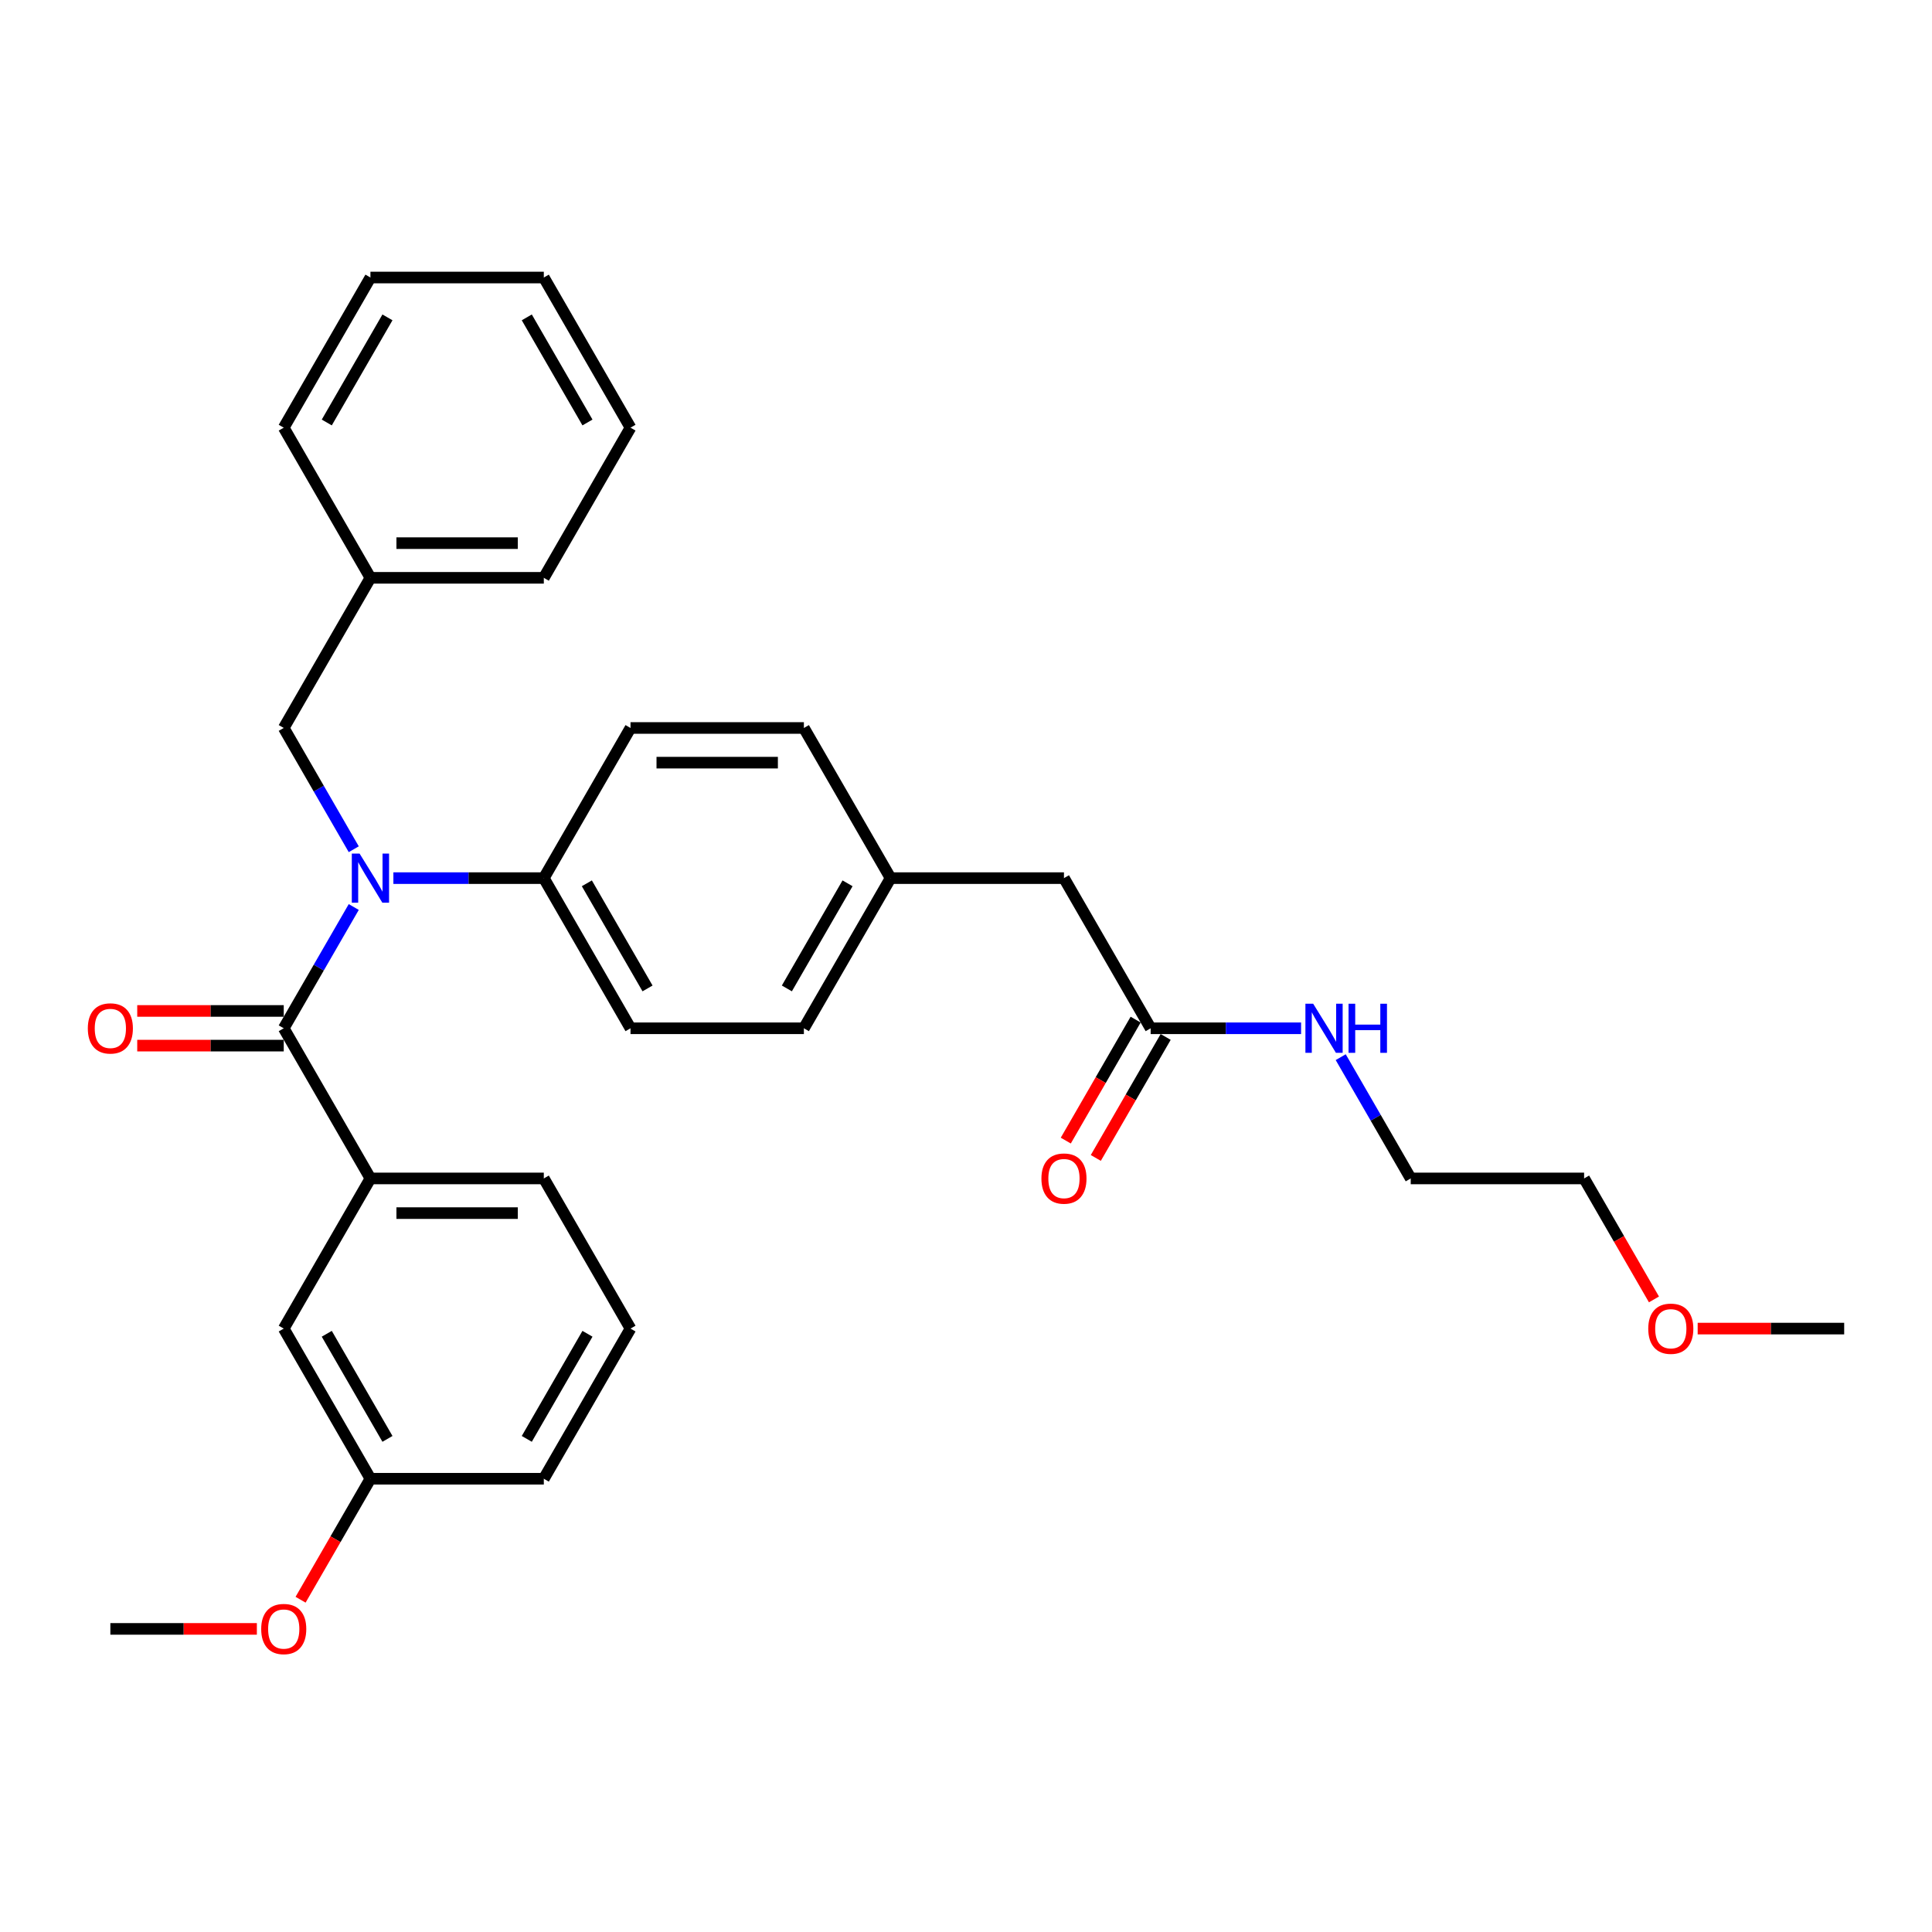 <?xml version='1.0' encoding='iso-8859-1'?>
<svg version='1.1' baseProfile='full'
              xmlns='http://www.w3.org/2000/svg'
                      xmlns:rdkit='http://www.rdkit.org/xml'
                      xmlns:xlink='http://www.w3.org/1999/xlink'
                  xml:space='preserve'
width='1000px' height='1000px' viewBox='0 0 1000 1000'>
<!-- END OF HEADER -->
<rect style='opacity:1.0;fill:#FFFFFF;stroke:none' width='1000' height='1000' x='0' y='0'> </rect>
<path class='bond-0' d='M 819.932,609.956 L 730.189,609.956' style='fill:none;fill-rule:evenodd;stroke:#000000;stroke-width:6px;stroke-linecap:butt;stroke-linejoin:miter;stroke-opacity:1' />
<path class='bond-1' d='M 819.932,609.956 L 838.01,641.268' style='fill:none;fill-rule:evenodd;stroke:#000000;stroke-width:6px;stroke-linecap:butt;stroke-linejoin:miter;stroke-opacity:1' />
<path class='bond-1' d='M 838.01,641.268 L 856.088,672.58' style='fill:none;fill-rule:evenodd;stroke:#FF0000;stroke-width:6px;stroke-linecap:butt;stroke-linejoin:miter;stroke-opacity:1' />
<path class='bond-2' d='M 595.576,532.237 L 634.506,532.237' style='fill:none;fill-rule:evenodd;stroke:#000000;stroke-width:6px;stroke-linecap:butt;stroke-linejoin:miter;stroke-opacity:1' />
<path class='bond-2' d='M 634.506,532.237 L 673.436,532.237' style='fill:none;fill-rule:evenodd;stroke:#0000FF;stroke-width:6px;stroke-linecap:butt;stroke-linejoin:miter;stroke-opacity:1' />
<path class='bond-3' d='M 587.804,527.75 L 569.726,559.062' style='fill:none;fill-rule:evenodd;stroke:#000000;stroke-width:6px;stroke-linecap:butt;stroke-linejoin:miter;stroke-opacity:1' />
<path class='bond-3' d='M 569.726,559.062 L 551.647,590.374' style='fill:none;fill-rule:evenodd;stroke:#FF0000;stroke-width:6px;stroke-linecap:butt;stroke-linejoin:miter;stroke-opacity:1' />
<path class='bond-3' d='M 603.348,536.724 L 585.269,568.036' style='fill:none;fill-rule:evenodd;stroke:#000000;stroke-width:6px;stroke-linecap:butt;stroke-linejoin:miter;stroke-opacity:1' />
<path class='bond-3' d='M 585.269,568.036 L 567.191,599.348' style='fill:none;fill-rule:evenodd;stroke:#FF0000;stroke-width:6px;stroke-linecap:butt;stroke-linejoin:miter;stroke-opacity:1' />
<path class='bond-4' d='M 595.576,532.237 L 550.704,454.517' style='fill:none;fill-rule:evenodd;stroke:#000000;stroke-width:6px;stroke-linecap:butt;stroke-linejoin:miter;stroke-opacity:1' />
<path class='bond-5' d='M 693.95,547.188 L 712.07,578.572' style='fill:none;fill-rule:evenodd;stroke:#0000FF;stroke-width:6px;stroke-linecap:butt;stroke-linejoin:miter;stroke-opacity:1' />
<path class='bond-5' d='M 712.07,578.572 L 730.189,609.956' style='fill:none;fill-rule:evenodd;stroke:#000000;stroke-width:6px;stroke-linecap:butt;stroke-linejoin:miter;stroke-opacity:1' />
<path class='bond-6' d='M 326.348,687.675 L 281.477,765.394' style='fill:none;fill-rule:evenodd;stroke:#000000;stroke-width:6px;stroke-linecap:butt;stroke-linejoin:miter;stroke-opacity:1' />
<path class='bond-6' d='M 304.074,690.359 L 272.664,744.762' style='fill:none;fill-rule:evenodd;stroke:#000000;stroke-width:6px;stroke-linecap:butt;stroke-linejoin:miter;stroke-opacity:1' />
<path class='bond-7' d='M 326.348,687.675 L 281.477,609.956' style='fill:none;fill-rule:evenodd;stroke:#000000;stroke-width:6px;stroke-linecap:butt;stroke-linejoin:miter;stroke-opacity:1' />
<path class='bond-8' d='M 183.103,439.566 L 164.983,408.182' style='fill:none;fill-rule:evenodd;stroke:#0000FF;stroke-width:6px;stroke-linecap:butt;stroke-linejoin:miter;stroke-opacity:1' />
<path class='bond-8' d='M 164.983,408.182 L 146.864,376.798' style='fill:none;fill-rule:evenodd;stroke:#000000;stroke-width:6px;stroke-linecap:butt;stroke-linejoin:miter;stroke-opacity:1' />
<path class='bond-9' d='M 183.103,469.468 L 164.983,500.853' style='fill:none;fill-rule:evenodd;stroke:#0000FF;stroke-width:6px;stroke-linecap:butt;stroke-linejoin:miter;stroke-opacity:1' />
<path class='bond-9' d='M 164.983,500.853 L 146.864,532.237' style='fill:none;fill-rule:evenodd;stroke:#000000;stroke-width:6px;stroke-linecap:butt;stroke-linejoin:miter;stroke-opacity:1' />
<path class='bond-10' d='M 203.617,454.517 L 242.547,454.517' style='fill:none;fill-rule:evenodd;stroke:#0000FF;stroke-width:6px;stroke-linecap:butt;stroke-linejoin:miter;stroke-opacity:1' />
<path class='bond-10' d='M 242.547,454.517 L 281.477,454.517' style='fill:none;fill-rule:evenodd;stroke:#000000;stroke-width:6px;stroke-linecap:butt;stroke-linejoin:miter;stroke-opacity:1' />
<path class='bond-11' d='M 146.864,523.262 L 108.947,523.262' style='fill:none;fill-rule:evenodd;stroke:#000000;stroke-width:6px;stroke-linecap:butt;stroke-linejoin:miter;stroke-opacity:1' />
<path class='bond-11' d='M 108.947,523.262 L 71.031,523.262' style='fill:none;fill-rule:evenodd;stroke:#FF0000;stroke-width:6px;stroke-linecap:butt;stroke-linejoin:miter;stroke-opacity:1' />
<path class='bond-11' d='M 146.864,541.211 L 108.947,541.211' style='fill:none;fill-rule:evenodd;stroke:#000000;stroke-width:6px;stroke-linecap:butt;stroke-linejoin:miter;stroke-opacity:1' />
<path class='bond-11' d='M 108.947,541.211 L 71.031,541.211' style='fill:none;fill-rule:evenodd;stroke:#FF0000;stroke-width:6px;stroke-linecap:butt;stroke-linejoin:miter;stroke-opacity:1' />
<path class='bond-12' d='M 146.864,532.237 L 191.735,609.956' style='fill:none;fill-rule:evenodd;stroke:#000000;stroke-width:6px;stroke-linecap:butt;stroke-linejoin:miter;stroke-opacity:1' />
<path class='bond-13' d='M 281.477,609.956 L 191.735,609.956' style='fill:none;fill-rule:evenodd;stroke:#000000;stroke-width:6px;stroke-linecap:butt;stroke-linejoin:miter;stroke-opacity:1' />
<path class='bond-13' d='M 268.016,627.904 L 205.196,627.904' style='fill:none;fill-rule:evenodd;stroke:#000000;stroke-width:6px;stroke-linecap:butt;stroke-linejoin:miter;stroke-opacity:1' />
<path class='bond-14' d='M 191.735,609.956 L 146.864,687.675' style='fill:none;fill-rule:evenodd;stroke:#000000;stroke-width:6px;stroke-linecap:butt;stroke-linejoin:miter;stroke-opacity:1' />
<path class='bond-15' d='M 191.735,299.079 L 281.477,299.079' style='fill:none;fill-rule:evenodd;stroke:#000000;stroke-width:6px;stroke-linecap:butt;stroke-linejoin:miter;stroke-opacity:1' />
<path class='bond-15' d='M 205.196,281.13 L 268.016,281.13' style='fill:none;fill-rule:evenodd;stroke:#000000;stroke-width:6px;stroke-linecap:butt;stroke-linejoin:miter;stroke-opacity:1' />
<path class='bond-16' d='M 191.735,299.079 L 146.864,221.36' style='fill:none;fill-rule:evenodd;stroke:#000000;stroke-width:6px;stroke-linecap:butt;stroke-linejoin:miter;stroke-opacity:1' />
<path class='bond-17' d='M 191.735,299.079 L 146.864,376.798' style='fill:none;fill-rule:evenodd;stroke:#000000;stroke-width:6px;stroke-linecap:butt;stroke-linejoin:miter;stroke-opacity:1' />
<path class='bond-18' d='M 281.477,299.079 L 326.348,221.36' style='fill:none;fill-rule:evenodd;stroke:#000000;stroke-width:6px;stroke-linecap:butt;stroke-linejoin:miter;stroke-opacity:1' />
<path class='bond-19' d='M 281.477,454.517 L 326.348,532.237' style='fill:none;fill-rule:evenodd;stroke:#000000;stroke-width:6px;stroke-linecap:butt;stroke-linejoin:miter;stroke-opacity:1' />
<path class='bond-19' d='M 303.752,457.201 L 335.162,511.604' style='fill:none;fill-rule:evenodd;stroke:#000000;stroke-width:6px;stroke-linecap:butt;stroke-linejoin:miter;stroke-opacity:1' />
<path class='bond-20' d='M 281.477,454.517 L 326.348,376.798' style='fill:none;fill-rule:evenodd;stroke:#000000;stroke-width:6px;stroke-linecap:butt;stroke-linejoin:miter;stroke-opacity:1' />
<path class='bond-21' d='M 326.348,532.237 L 416.091,532.237' style='fill:none;fill-rule:evenodd;stroke:#000000;stroke-width:6px;stroke-linecap:butt;stroke-linejoin:miter;stroke-opacity:1' />
<path class='bond-22' d='M 326.348,376.798 L 416.091,376.798' style='fill:none;fill-rule:evenodd;stroke:#000000;stroke-width:6px;stroke-linecap:butt;stroke-linejoin:miter;stroke-opacity:1' />
<path class='bond-22' d='M 339.81,394.747 L 402.629,394.747' style='fill:none;fill-rule:evenodd;stroke:#000000;stroke-width:6px;stroke-linecap:butt;stroke-linejoin:miter;stroke-opacity:1' />
<path class='bond-23' d='M 550.704,454.517 L 460.962,454.517' style='fill:none;fill-rule:evenodd;stroke:#000000;stroke-width:6px;stroke-linecap:butt;stroke-linejoin:miter;stroke-opacity:1' />
<path class='bond-24' d='M 460.962,454.517 L 416.091,376.798' style='fill:none;fill-rule:evenodd;stroke:#000000;stroke-width:6px;stroke-linecap:butt;stroke-linejoin:miter;stroke-opacity:1' />
<path class='bond-25' d='M 460.962,454.517 L 416.091,532.237' style='fill:none;fill-rule:evenodd;stroke:#000000;stroke-width:6px;stroke-linecap:butt;stroke-linejoin:miter;stroke-opacity:1' />
<path class='bond-25' d='M 438.688,457.201 L 407.278,511.604' style='fill:none;fill-rule:evenodd;stroke:#000000;stroke-width:6px;stroke-linecap:butt;stroke-linejoin:miter;stroke-opacity:1' />
<path class='bond-26' d='M 146.864,221.36 L 191.735,143.64' style='fill:none;fill-rule:evenodd;stroke:#000000;stroke-width:6px;stroke-linecap:butt;stroke-linejoin:miter;stroke-opacity:1' />
<path class='bond-26' d='M 169.138,218.676 L 200.548,164.273' style='fill:none;fill-rule:evenodd;stroke:#000000;stroke-width:6px;stroke-linecap:butt;stroke-linejoin:miter;stroke-opacity:1' />
<path class='bond-27' d='M 326.348,221.36 L 281.477,143.64' style='fill:none;fill-rule:evenodd;stroke:#000000;stroke-width:6px;stroke-linecap:butt;stroke-linejoin:miter;stroke-opacity:1' />
<path class='bond-27' d='M 304.074,218.676 L 272.664,164.273' style='fill:none;fill-rule:evenodd;stroke:#000000;stroke-width:6px;stroke-linecap:butt;stroke-linejoin:miter;stroke-opacity:1' />
<path class='bond-28' d='M 191.735,143.64 L 281.477,143.64' style='fill:none;fill-rule:evenodd;stroke:#000000;stroke-width:6px;stroke-linecap:butt;stroke-linejoin:miter;stroke-opacity:1' />
<path class='bond-29' d='M 146.864,687.675 L 191.735,765.394' style='fill:none;fill-rule:evenodd;stroke:#000000;stroke-width:6px;stroke-linecap:butt;stroke-linejoin:miter;stroke-opacity:1' />
<path class='bond-29' d='M 169.138,690.359 L 200.548,744.762' style='fill:none;fill-rule:evenodd;stroke:#000000;stroke-width:6px;stroke-linecap:butt;stroke-linejoin:miter;stroke-opacity:1' />
<path class='bond-30' d='M 281.477,765.394 L 191.735,765.394' style='fill:none;fill-rule:evenodd;stroke:#000000;stroke-width:6px;stroke-linecap:butt;stroke-linejoin:miter;stroke-opacity:1' />
<path class='bond-31' d='M 191.735,765.394 L 173.657,796.707' style='fill:none;fill-rule:evenodd;stroke:#000000;stroke-width:6px;stroke-linecap:butt;stroke-linejoin:miter;stroke-opacity:1' />
<path class='bond-31' d='M 173.657,796.707 L 155.578,828.019' style='fill:none;fill-rule:evenodd;stroke:#FF0000;stroke-width:6px;stroke-linecap:butt;stroke-linejoin:miter;stroke-opacity:1' />
<path class='bond-32' d='M 132.953,843.114 L 95.037,843.114' style='fill:none;fill-rule:evenodd;stroke:#FF0000;stroke-width:6px;stroke-linecap:butt;stroke-linejoin:miter;stroke-opacity:1' />
<path class='bond-32' d='M 95.037,843.114 L 57.121,843.114' style='fill:none;fill-rule:evenodd;stroke:#000000;stroke-width:6px;stroke-linecap:butt;stroke-linejoin:miter;stroke-opacity:1' />
<path class='bond-33' d='M 878.713,687.675 L 916.629,687.675' style='fill:none;fill-rule:evenodd;stroke:#FF0000;stroke-width:6px;stroke-linecap:butt;stroke-linejoin:miter;stroke-opacity:1' />
<path class='bond-33' d='M 916.629,687.675 L 954.545,687.675' style='fill:none;fill-rule:evenodd;stroke:#000000;stroke-width:6px;stroke-linecap:butt;stroke-linejoin:miter;stroke-opacity:1' />
<path  class='atom-2' d='M 679.7 519.529
L 688.028 532.99
Q 688.854 534.319, 690.182 536.724
Q 691.51 539.129, 691.582 539.272
L 691.582 519.529
L 694.956 519.529
L 694.956 544.944
L 691.474 544.944
L 682.536 530.226
Q 681.495 528.503, 680.382 526.529
Q 679.305 524.555, 678.982 523.944
L 678.982 544.944
L 675.68 544.944
L 675.68 519.529
L 679.7 519.529
' fill='#0000FF'/>
<path  class='atom-2' d='M 698.008 519.529
L 701.454 519.529
L 701.454 530.334
L 714.449 530.334
L 714.449 519.529
L 717.895 519.529
L 717.895 544.944
L 714.449 544.944
L 714.449 533.206
L 701.454 533.206
L 701.454 544.944
L 698.008 544.944
L 698.008 519.529
' fill='#0000FF'/>
<path  class='atom-3' d='M 539.038 610.028
Q 539.038 603.925, 542.053 600.515
Q 545.069 597.105, 550.704 597.105
Q 556.34 597.105, 559.356 600.515
Q 562.371 603.925, 562.371 610.028
Q 562.371 616.202, 559.32 619.72
Q 556.269 623.202, 550.704 623.202
Q 545.105 623.202, 542.053 619.72
Q 539.038 616.238, 539.038 610.028
M 550.704 620.33
Q 554.581 620.33, 556.663 617.745
Q 558.781 615.125, 558.781 610.028
Q 558.781 605.038, 556.663 602.525
Q 554.581 599.976, 550.704 599.976
Q 546.828 599.976, 544.71 602.489
Q 542.628 605.002, 542.628 610.028
Q 542.628 615.161, 544.71 617.745
Q 546.828 620.33, 550.704 620.33
' fill='#FF0000'/>
<path  class='atom-6' d='M 186.117 441.81
L 194.445 455.271
Q 195.271 456.599, 196.599 459.005
Q 197.927 461.41, 197.999 461.553
L 197.999 441.81
L 201.373 441.81
L 201.373 467.225
L 197.891 467.225
L 188.953 452.507
Q 187.912 450.784, 186.799 448.81
Q 185.722 446.835, 185.399 446.225
L 185.399 467.225
L 182.096 467.225
L 182.096 441.81
L 186.117 441.81
' fill='#0000FF'/>
<path  class='atom-8' d='M 45.455 532.308
Q 45.455 526.206, 48.47 522.796
Q 51.485 519.386, 57.121 519.386
Q 62.757 519.386, 65.772 522.796
Q 68.788 526.206, 68.788 532.308
Q 68.788 538.483, 65.736 542.001
Q 62.685 545.483, 57.121 545.483
Q 51.521 545.483, 48.47 542.001
Q 45.455 538.519, 45.455 532.308
M 57.121 542.611
Q 60.998 542.611, 63.08 540.026
Q 65.198 537.406, 65.198 532.308
Q 65.198 527.319, 63.08 524.806
Q 60.998 522.257, 57.121 522.257
Q 53.244 522.257, 51.126 524.77
Q 49.044 527.283, 49.044 532.308
Q 49.044 537.442, 51.126 540.026
Q 53.244 542.611, 57.121 542.611
' fill='#FF0000'/>
<path  class='atom-28' d='M 135.197 843.185
Q 135.197 837.083, 138.212 833.673
Q 141.228 830.262, 146.864 830.262
Q 152.499 830.262, 155.515 833.673
Q 158.53 837.083, 158.53 843.185
Q 158.53 849.36, 155.479 852.878
Q 152.428 856.36, 146.864 856.36
Q 141.264 856.36, 138.212 852.878
Q 135.197 849.396, 135.197 843.185
M 146.864 853.488
Q 150.74 853.488, 152.822 850.903
Q 154.94 848.283, 154.94 843.185
Q 154.94 838.196, 152.822 835.683
Q 150.74 833.134, 146.864 833.134
Q 142.987 833.134, 140.869 835.647
Q 138.787 838.16, 138.787 843.185
Q 138.787 848.319, 140.869 850.903
Q 142.987 853.488, 146.864 853.488
' fill='#FF0000'/>
<path  class='atom-30' d='M 853.136 687.747
Q 853.136 681.644, 856.152 678.234
Q 859.167 674.824, 864.803 674.824
Q 870.439 674.824, 873.454 678.234
Q 876.47 681.644, 876.47 687.747
Q 876.47 693.921, 873.418 697.439
Q 870.367 700.921, 864.803 700.921
Q 859.203 700.921, 856.152 697.439
Q 853.136 693.957, 853.136 687.747
M 864.803 698.049
Q 868.68 698.049, 870.762 695.465
Q 872.88 692.844, 872.88 687.747
Q 872.88 682.757, 870.762 680.244
Q 868.68 677.696, 864.803 677.696
Q 860.926 677.696, 858.808 680.209
Q 856.726 682.721, 856.726 687.747
Q 856.726 692.88, 858.808 695.465
Q 860.926 698.049, 864.803 698.049
' fill='#FF0000'/>
</svg>
